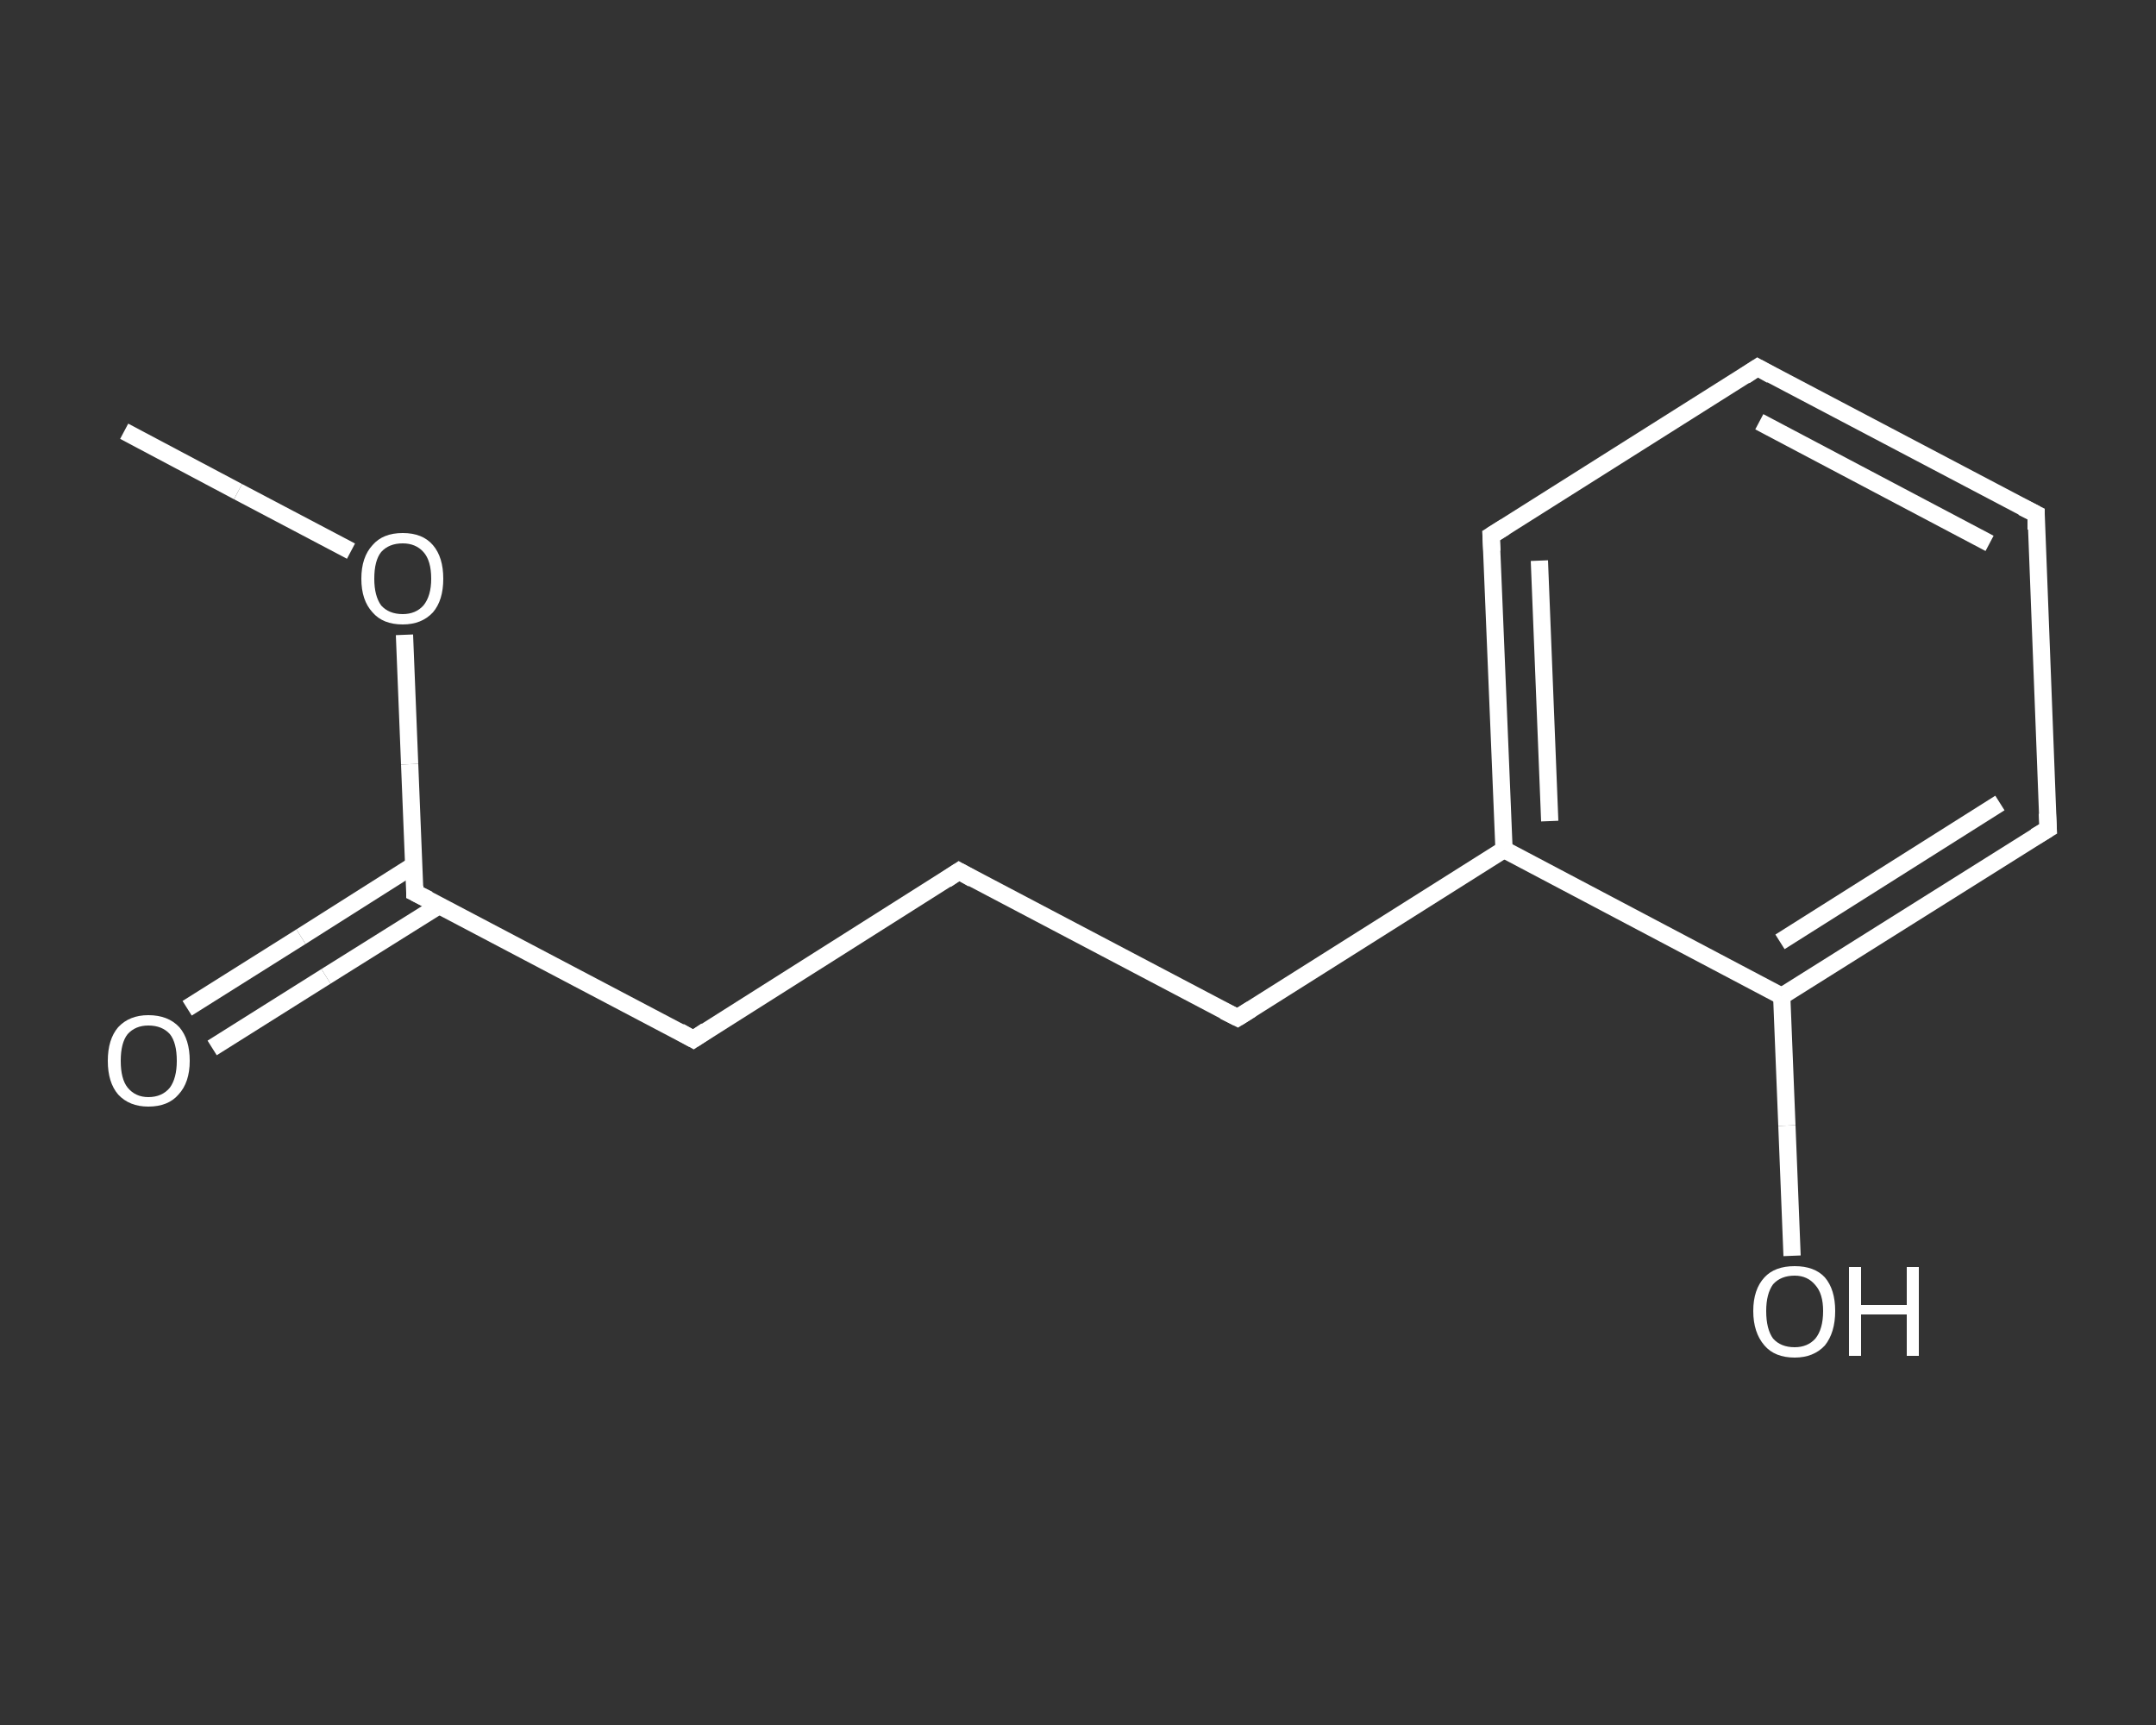 <?xml version='1.0' encoding='iso-8859-1'?>
<svg version='1.1' baseProfile='full'
              xmlns='http://www.w3.org/2000/svg'
                      xmlns:rdkit='http://www.rdkit.org/xml'
                      xmlns:xlink='http://www.w3.org/1999/xlink'
                  xml:space='preserve'
width='250px' height='200px' viewBox='0 0 250 200'>
<rect x="0" y="0" width="250" height="200" fill="#333333" stroke="none"/>
<!-- END OF HEADER -->
<rect style='opacity:1.0;fill:transparent;stroke:none' width='250.0' height='200.0' x='0.0' y='0.0'> </rect>
<path class='bond-0 atom-0 atom-1' d='M 14.4,50.0 L 27.6,57.0' style='fill:none;fill-rule:evenodd;stroke:#FFFFFF;stroke-width:2.0px;stroke-linecap:butt;stroke-linejoin:miter;stroke-opacity:1' />
<path class='bond-0 atom-0 atom-1' d='M 27.6,57.0 L 40.7,63.9' style='fill:none;fill-rule:evenodd;stroke:#FFFFFF;stroke-width:2.0px;stroke-linecap:butt;stroke-linejoin:miter;stroke-opacity:1' />
<path class='bond-1 atom-1 atom-2' d='M 46.9,73.6 L 47.5,88.6' style='fill:none;fill-rule:evenodd;stroke:#FFFFFF;stroke-width:2.0px;stroke-linecap:butt;stroke-linejoin:miter;stroke-opacity:1' />
<path class='bond-1 atom-1 atom-2' d='M 47.5,88.6 L 48.1,103.5' style='fill:none;fill-rule:evenodd;stroke:#FFFFFF;stroke-width:2.0px;stroke-linecap:butt;stroke-linejoin:miter;stroke-opacity:1' />
<path class='bond-2 atom-2 atom-3' d='M 48.0,100.3 L 34.9,108.6' style='fill:none;fill-rule:evenodd;stroke:#FFFFFF;stroke-width:2.0px;stroke-linecap:butt;stroke-linejoin:miter;stroke-opacity:1' />
<path class='bond-2 atom-2 atom-3' d='M 34.9,108.6 L 21.7,116.9' style='fill:none;fill-rule:evenodd;stroke:#FFFFFF;stroke-width:2.0px;stroke-linecap:butt;stroke-linejoin:miter;stroke-opacity:1' />
<path class='bond-2 atom-2 atom-3' d='M 50.9,105.0 L 37.8,113.2' style='fill:none;fill-rule:evenodd;stroke:#FFFFFF;stroke-width:2.0px;stroke-linecap:butt;stroke-linejoin:miter;stroke-opacity:1' />
<path class='bond-2 atom-2 atom-3' d='M 37.8,113.2 L 24.6,121.5' style='fill:none;fill-rule:evenodd;stroke:#FFFFFF;stroke-width:2.0px;stroke-linecap:butt;stroke-linejoin:miter;stroke-opacity:1' />
<path class='bond-3 atom-2 atom-4' d='M 48.1,103.5 L 80.4,120.5' style='fill:none;fill-rule:evenodd;stroke:#FFFFFF;stroke-width:2.0px;stroke-linecap:butt;stroke-linejoin:miter;stroke-opacity:1' />
<path class='bond-4 atom-4 atom-5' d='M 80.4,120.5 L 111.2,101.0' style='fill:none;fill-rule:evenodd;stroke:#FFFFFF;stroke-width:2.0px;stroke-linecap:butt;stroke-linejoin:miter;stroke-opacity:1' />
<path class='bond-5 atom-5 atom-6' d='M 111.2,101.0 L 143.5,118.0' style='fill:none;fill-rule:evenodd;stroke:#FFFFFF;stroke-width:2.0px;stroke-linecap:butt;stroke-linejoin:miter;stroke-opacity:1' />
<path class='bond-6 atom-6 atom-7' d='M 143.5,118.0 L 174.4,98.5' style='fill:none;fill-rule:evenodd;stroke:#FFFFFF;stroke-width:2.0px;stroke-linecap:butt;stroke-linejoin:miter;stroke-opacity:1' />
<path class='bond-7 atom-7 atom-8' d='M 174.4,98.5 L 172.9,62.1' style='fill:none;fill-rule:evenodd;stroke:#FFFFFF;stroke-width:2.0px;stroke-linecap:butt;stroke-linejoin:miter;stroke-opacity:1' />
<path class='bond-7 atom-7 atom-8' d='M 179.7,95.2 L 178.5,65.0' style='fill:none;fill-rule:evenodd;stroke:#FFFFFF;stroke-width:2.0px;stroke-linecap:butt;stroke-linejoin:miter;stroke-opacity:1' />
<path class='bond-8 atom-8 atom-9' d='M 172.9,62.1 L 203.8,42.6' style='fill:none;fill-rule:evenodd;stroke:#FFFFFF;stroke-width:2.0px;stroke-linecap:butt;stroke-linejoin:miter;stroke-opacity:1' />
<path class='bond-9 atom-9 atom-10' d='M 203.8,42.6 L 236.1,59.6' style='fill:none;fill-rule:evenodd;stroke:#FFFFFF;stroke-width:2.0px;stroke-linecap:butt;stroke-linejoin:miter;stroke-opacity:1' />
<path class='bond-9 atom-9 atom-10' d='M 204.0,48.9 L 230.7,63.0' style='fill:none;fill-rule:evenodd;stroke:#FFFFFF;stroke-width:2.0px;stroke-linecap:butt;stroke-linejoin:miter;stroke-opacity:1' />
<path class='bond-10 atom-10 atom-11' d='M 236.1,59.6 L 237.5,96.1' style='fill:none;fill-rule:evenodd;stroke:#FFFFFF;stroke-width:2.0px;stroke-linecap:butt;stroke-linejoin:miter;stroke-opacity:1' />
<path class='bond-11 atom-11 atom-12' d='M 237.5,96.1 L 206.6,115.5' style='fill:none;fill-rule:evenodd;stroke:#FFFFFF;stroke-width:2.0px;stroke-linecap:butt;stroke-linejoin:miter;stroke-opacity:1' />
<path class='bond-11 atom-11 atom-12' d='M 231.9,93.1 L 206.4,109.2' style='fill:none;fill-rule:evenodd;stroke:#FFFFFF;stroke-width:2.0px;stroke-linecap:butt;stroke-linejoin:miter;stroke-opacity:1' />
<path class='bond-12 atom-12 atom-13' d='M 206.6,115.5 L 207.2,130.5' style='fill:none;fill-rule:evenodd;stroke:#FFFFFF;stroke-width:2.0px;stroke-linecap:butt;stroke-linejoin:miter;stroke-opacity:1' />
<path class='bond-12 atom-12 atom-13' d='M 207.2,130.5 L 207.8,145.6' style='fill:none;fill-rule:evenodd;stroke:#FFFFFF;stroke-width:2.0px;stroke-linecap:butt;stroke-linejoin:miter;stroke-opacity:1' />
<path class='bond-13 atom-12 atom-7' d='M 206.6,115.5 L 174.4,98.5' style='fill:none;fill-rule:evenodd;stroke:#FFFFFF;stroke-width:2.0px;stroke-linecap:butt;stroke-linejoin:miter;stroke-opacity:1' />
<path d='M 48.1,102.7 L 48.1,103.5 L 49.7,104.3' style='fill:none;stroke:#FFFFFF;stroke-width:2.0px;stroke-linecap:butt;stroke-linejoin:miter;stroke-opacity:1;' />
<path d='M 78.8,119.6 L 80.4,120.5 L 81.9,119.5' style='fill:none;stroke:#FFFFFF;stroke-width:2.0px;stroke-linecap:butt;stroke-linejoin:miter;stroke-opacity:1;' />
<path d='M 109.7,102.0 L 111.2,101.0 L 112.8,101.9' style='fill:none;stroke:#FFFFFF;stroke-width:2.0px;stroke-linecap:butt;stroke-linejoin:miter;stroke-opacity:1;' />
<path d='M 141.9,117.2 L 143.5,118.0 L 145.1,117.0' style='fill:none;stroke:#FFFFFF;stroke-width:2.0px;stroke-linecap:butt;stroke-linejoin:miter;stroke-opacity:1;' />
<path d='M 173.0,63.9 L 172.9,62.1 L 174.5,61.1' style='fill:none;stroke:#FFFFFF;stroke-width:2.0px;stroke-linecap:butt;stroke-linejoin:miter;stroke-opacity:1;' />
<path d='M 202.3,43.6 L 203.8,42.6 L 205.4,43.5' style='fill:none;stroke:#FFFFFF;stroke-width:2.0px;stroke-linecap:butt;stroke-linejoin:miter;stroke-opacity:1;' />
<path d='M 234.5,58.8 L 236.1,59.6 L 236.1,61.4' style='fill:none;stroke:#FFFFFF;stroke-width:2.0px;stroke-linecap:butt;stroke-linejoin:miter;stroke-opacity:1;' />
<path d='M 237.4,94.3 L 237.5,96.1 L 236.0,97.0' style='fill:none;stroke:#FFFFFF;stroke-width:2.0px;stroke-linecap:butt;stroke-linejoin:miter;stroke-opacity:1;' />
<path class='atom-1' d='M 41.9 67.1
Q 41.9 64.6, 43.2 63.2
Q 44.4 61.8, 46.7 61.8
Q 49.0 61.8, 50.2 63.2
Q 51.4 64.6, 51.4 67.1
Q 51.4 69.6, 50.2 71.0
Q 48.9 72.4, 46.7 72.4
Q 44.4 72.4, 43.2 71.0
Q 41.9 69.6, 41.9 67.1
M 46.7 71.2
Q 48.2 71.2, 49.1 70.2
Q 50.0 69.1, 50.0 67.1
Q 50.0 65.0, 49.1 64.0
Q 48.2 63.0, 46.7 63.0
Q 45.1 63.0, 44.2 64.0
Q 43.4 65.0, 43.4 67.1
Q 43.4 69.1, 44.2 70.2
Q 45.1 71.2, 46.7 71.2
' fill='#FFFFFF'/>
<path class='atom-3' d='M 12.5 123.0
Q 12.5 120.5, 13.7 119.1
Q 15.0 117.7, 17.2 117.7
Q 19.5 117.7, 20.8 119.1
Q 22.0 120.5, 22.0 123.0
Q 22.0 125.5, 20.7 126.9
Q 19.5 128.3, 17.2 128.3
Q 15.0 128.3, 13.7 126.9
Q 12.5 125.5, 12.5 123.0
M 17.2 127.2
Q 18.8 127.2, 19.7 126.1
Q 20.5 125.0, 20.5 123.0
Q 20.5 120.9, 19.7 119.9
Q 18.8 118.9, 17.2 118.9
Q 15.7 118.9, 14.8 119.9
Q 14.0 120.9, 14.0 123.0
Q 14.0 125.1, 14.8 126.1
Q 15.7 127.2, 17.2 127.2
' fill='#FFFFFF'/>
<path class='atom-13' d='M 203.3 152.0
Q 203.3 149.5, 204.6 148.1
Q 205.8 146.8, 208.1 146.8
Q 210.4 146.8, 211.6 148.1
Q 212.8 149.5, 212.8 152.0
Q 212.8 154.5, 211.6 156.0
Q 210.3 157.4, 208.1 157.4
Q 205.8 157.4, 204.6 156.0
Q 203.3 154.5, 203.3 152.0
M 208.1 156.2
Q 209.6 156.2, 210.5 155.2
Q 211.4 154.1, 211.4 152.0
Q 211.4 150.0, 210.5 149.0
Q 209.6 147.9, 208.1 147.9
Q 206.5 147.9, 205.6 148.9
Q 204.8 150.0, 204.8 152.0
Q 204.8 154.1, 205.6 155.2
Q 206.5 156.2, 208.1 156.2
' fill='#FFFFFF'/>
<path class='atom-13' d='M 214.4 146.9
L 215.8 146.9
L 215.8 151.3
L 221.1 151.3
L 221.1 146.9
L 222.5 146.9
L 222.5 157.2
L 221.1 157.2
L 221.1 152.4
L 215.8 152.4
L 215.8 157.2
L 214.4 157.2
L 214.4 146.9
' fill='#FFFFFF'/>
</svg>

